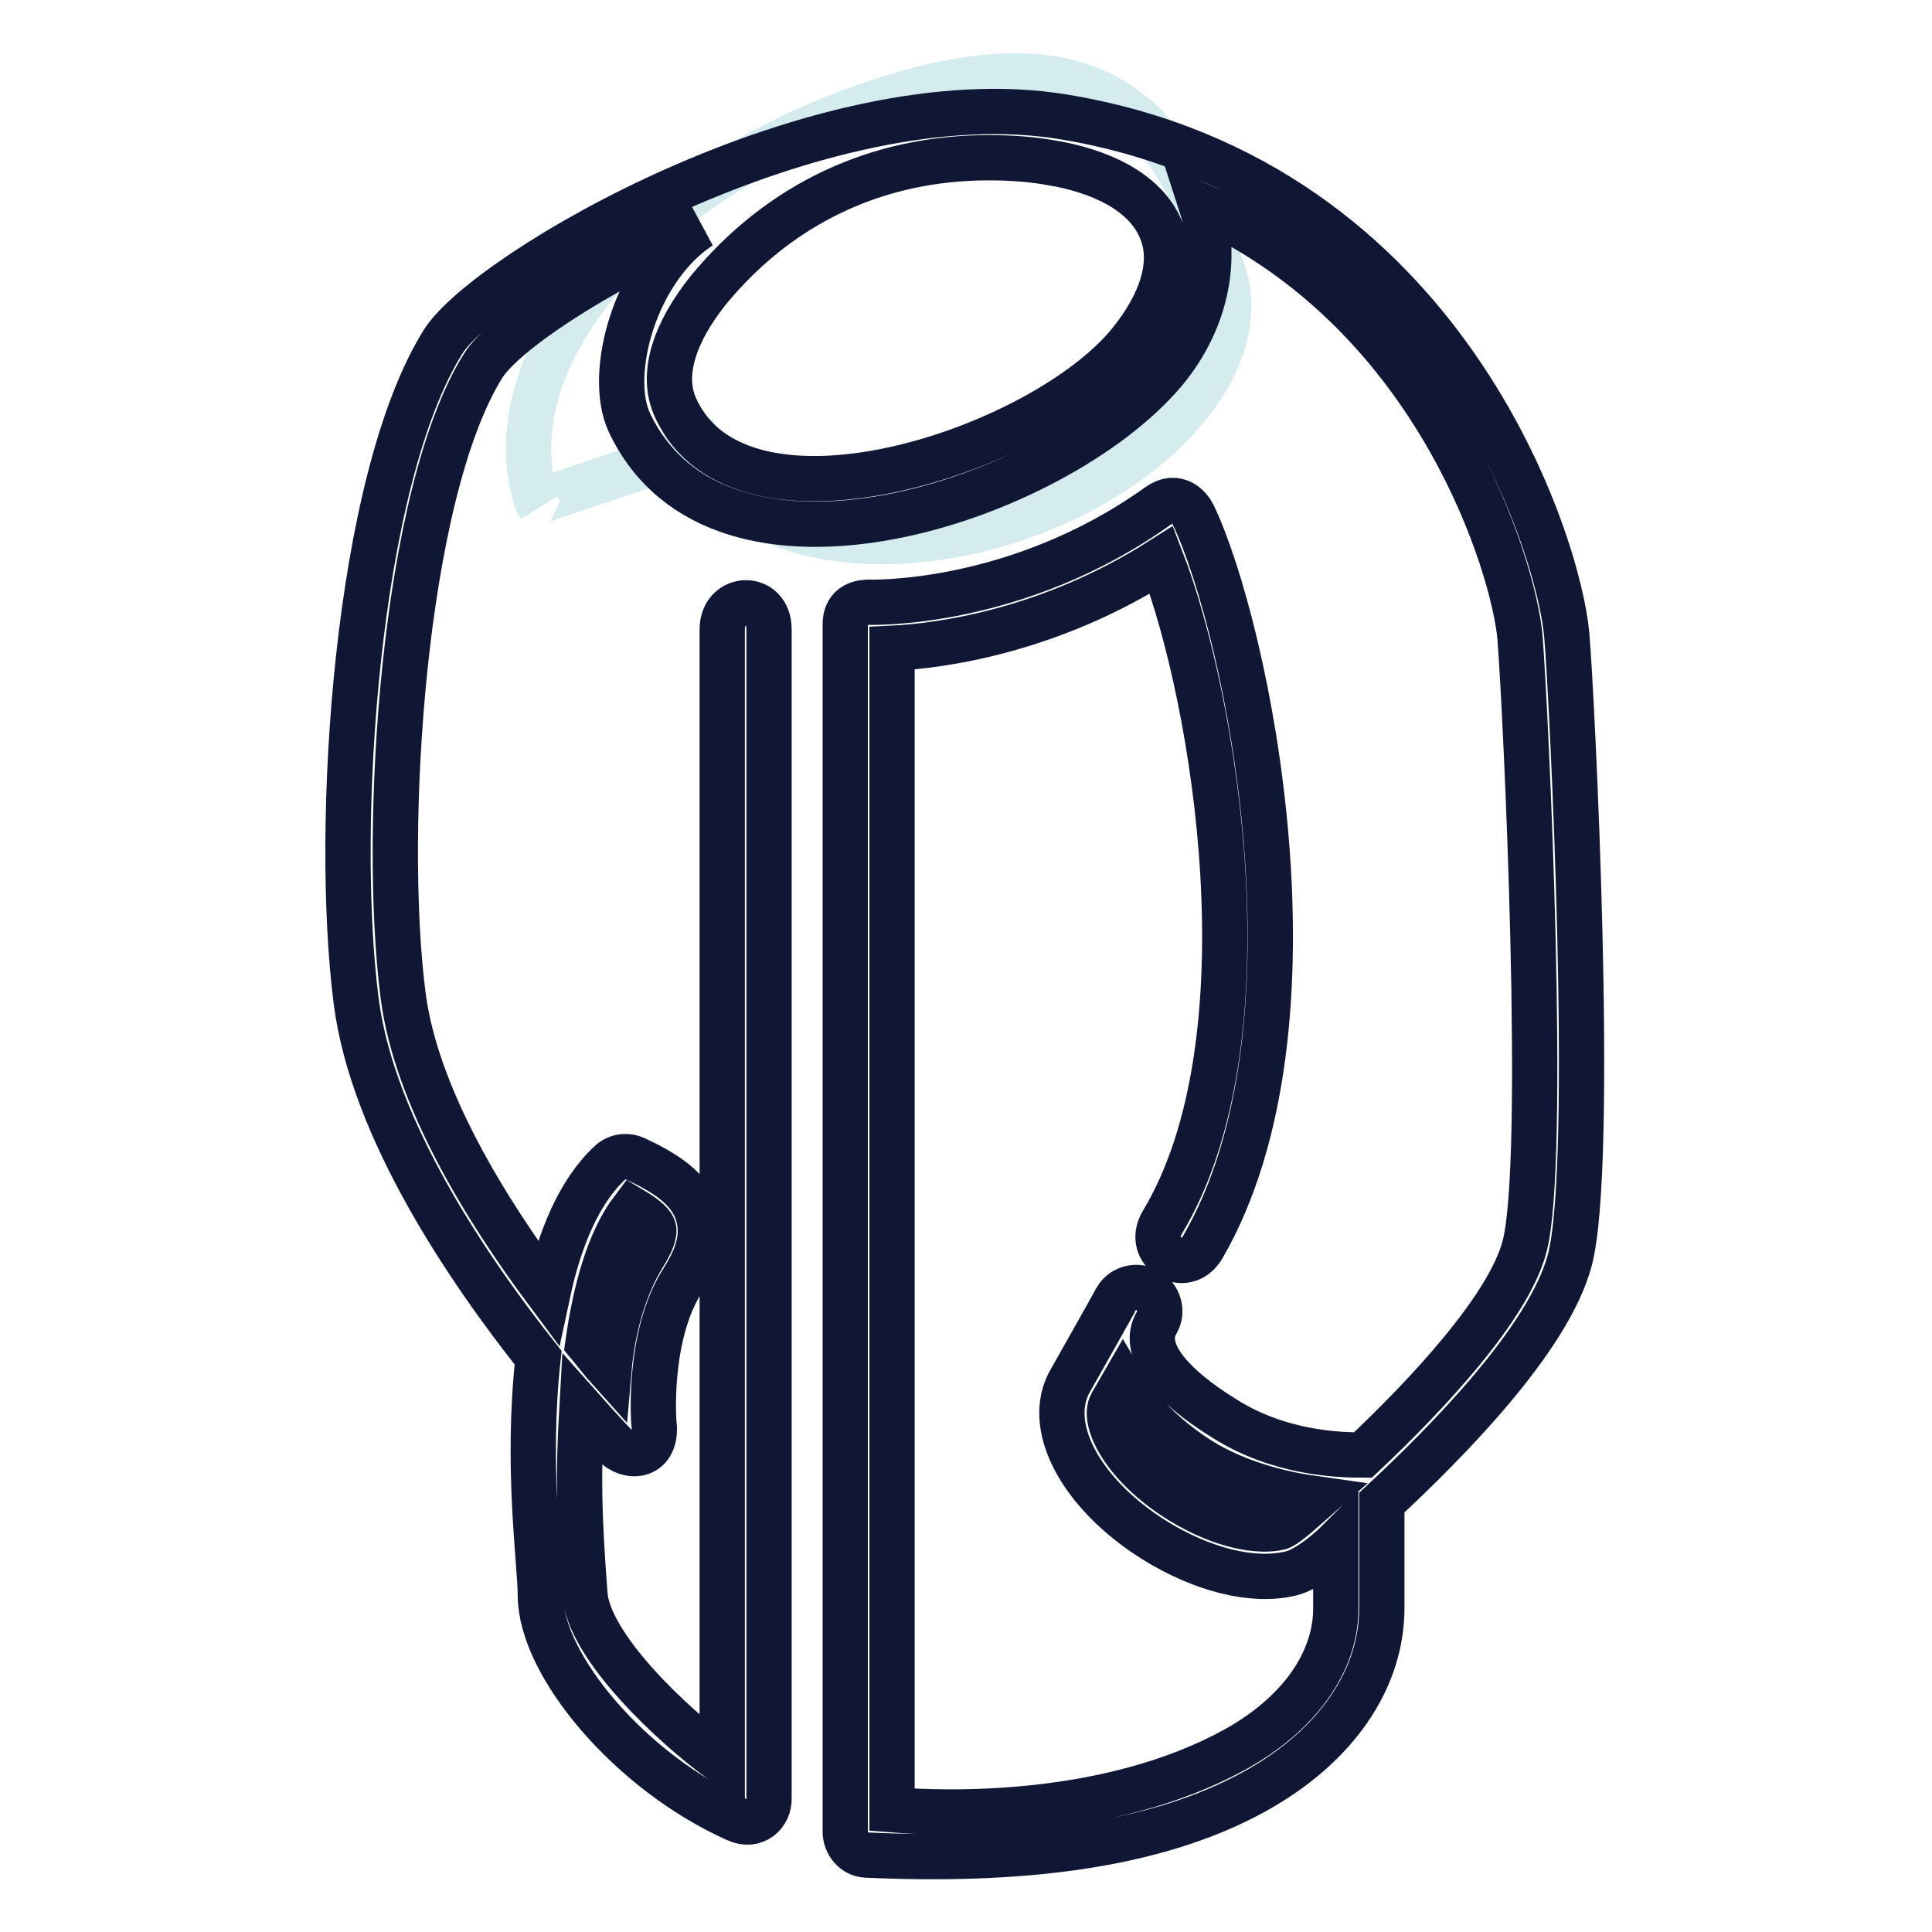 <?xml version="1.0" encoding="utf-8"?>
<!-- Svg Vector Icons : http://www.onlinewebfonts.com/icon -->
<!DOCTYPE svg PUBLIC "-//W3C//DTD SVG 1.1//EN" "http://www.w3.org/Graphics/SVG/1.1/DTD/svg11.dtd">
<svg version="1.1" xmlns="http://www.w3.org/2000/svg" xmlns:xlink="http://www.w3.org/1999/xlink" x="0px" y="0px" viewBox="0 0 256 256" enable-background="new 0 0 256 256" xml:space="preserve">
<g> <path stroke-width="6" fill-opacity="0" stroke="#d4eced"  d="M92.6,59.3c3.9,11.6,22.6,15.9,41.8,9.5c19.2-6.4,31.6-21.1,27.7-32.7c-6.3-18.9-15.1-32.9-46.1-22.5 c-31.1,10.4-51.1,34.1-44.8,53C71.1,66.5,71.1,66.5,92.6,59.3z"/> <path stroke-width="6" fill-opacity="0" stroke="#101734"  d="M114.7,245.8c-1.5-0.1-2.7-1.5-2.7-3.1V82.9c-0.1-3,2.4-3.1,3.2-3.1c0.2,0,19.6,0.6,38.3-12.8 c2.6-1.8,4.2,0.4,4.6,1.2c7.2,15.1,18.2,67.8,1.3,97c-2.3,4-7.7,0.7-5.4-3.2c14.5-24.1,7-69.4-0.1-87.8 c-14.9,9.5-29.4,11.4-35.7,11.7v153.9c7.4,0.6,28.6,1.2,45.3-7.9c8.6-4.7,13.6-11.7,13.5-19v-8.3c-0.2,0.2-3.6,3.4-6,3.9 c-5,1.2-11.7-0.5-18-4.4c-9.9-6.2-14.7-15.3-11.1-21.3c0,0,6-10.6,6-10.7c0.9-1.5,2.8-1.9,4.2-1.1c1.5,0.9,2,2.8,1.2,4.2 c-2.2,3.6,1.7,8.3,9,12.8c7.3,4.6,15.2,4.8,18.3,4.8c8.6-8.1,19.3-19.6,21.4-27.6c3-11.1,0.2-70.9-0.6-80.8 c-0.8-9-10.7-42.6-42.2-57.1c2.1,6.5,1,14.8-4.9,21.9c-14.5,17.2-59,32-70.9,6.8c-3-6.4,0.7-20.3,9.4-26 c-14.5,6.3-26.2,14.3-28.8,18.5c-10.6,17-13.4,61.4-10.6,83.3c1.7,13.5,11,28.5,19.2,39.5c1.5-7,4.1-13.4,8.2-17.2 c0.9-0.9,2.3-1.1,3.5-0.5c3.6,1.7,7.2,3.8,8.2,7.4c1,3.4-0.7,6.5-2,8.6c-4.8,7.4-3.9,19.3-3.8,19.4c0.2,4.3-3.6,4.3-5.3,2.4 c-0.3-0.3-1.9-2-4.3-4.7c-0.5,8.8-0.4,13.8,0.4,24.5c0.5,7,11.7,17.5,18.2,22.2v-150c0-4.6,6.2-4.8,6.2,0v154.8 c0.1,2.2-1.9,4-4.3,2.9c-14.1-6.3-25.9-20.4-26-29.6c0-4.5-1.9-17-0.3-31.6c-9.2-11.6-21.9-30.2-24.1-47.2c-3-23.3,0-69,11.5-87.4 c5.7-9.1,49.9-35.2,82.3-29.8c50.7,8.4,65.6,56.9,66.6,68.6c0.7,7.8,3.8,70.2,0.4,82.9c-2.8,10.5-16.4,24.2-24.9,32.1v13.7 c0.1,9.7-6.1,18.6-16.7,24.5C152.8,244.9,134.2,246.7,114.7,245.8z M148.8,183.4l-1.5,2.6c-1.3,2.2,1.6,8.2,9,12.8 c5.8,3.6,10.7,4.2,13.2,3.6c0.9-0.2,4-3.1,4.8-3.8c-4.3-0.6-10.3-2-15.4-5.2C154.4,190.5,150.9,187,148.8,183.4z M77.9,178 c1,1.2,1.9,2.4,2.8,3.4c0.4-4.6,1.7-10.4,4.6-15.1c1-1.6,1.5-2.9,1.3-3.5c-0.1-0.5-0.8-1.3-2.8-2.5C80.7,164.4,78.9,170.9,77.9,178 L77.9,178z M131,20.9c-14.8,0-27.7,6.1-37.1,17.5C89.4,44,87.5,49.6,89.5,54c8.6,19,48.6,5.7,60.2-8.6c4.3-5.3,5.9-10.6,4.2-14.8 c-1.7-4.4-6.6-7.5-13.8-8.9h-0.1C137,21.1,134,20.9,131,20.9z"/></g>
</svg>